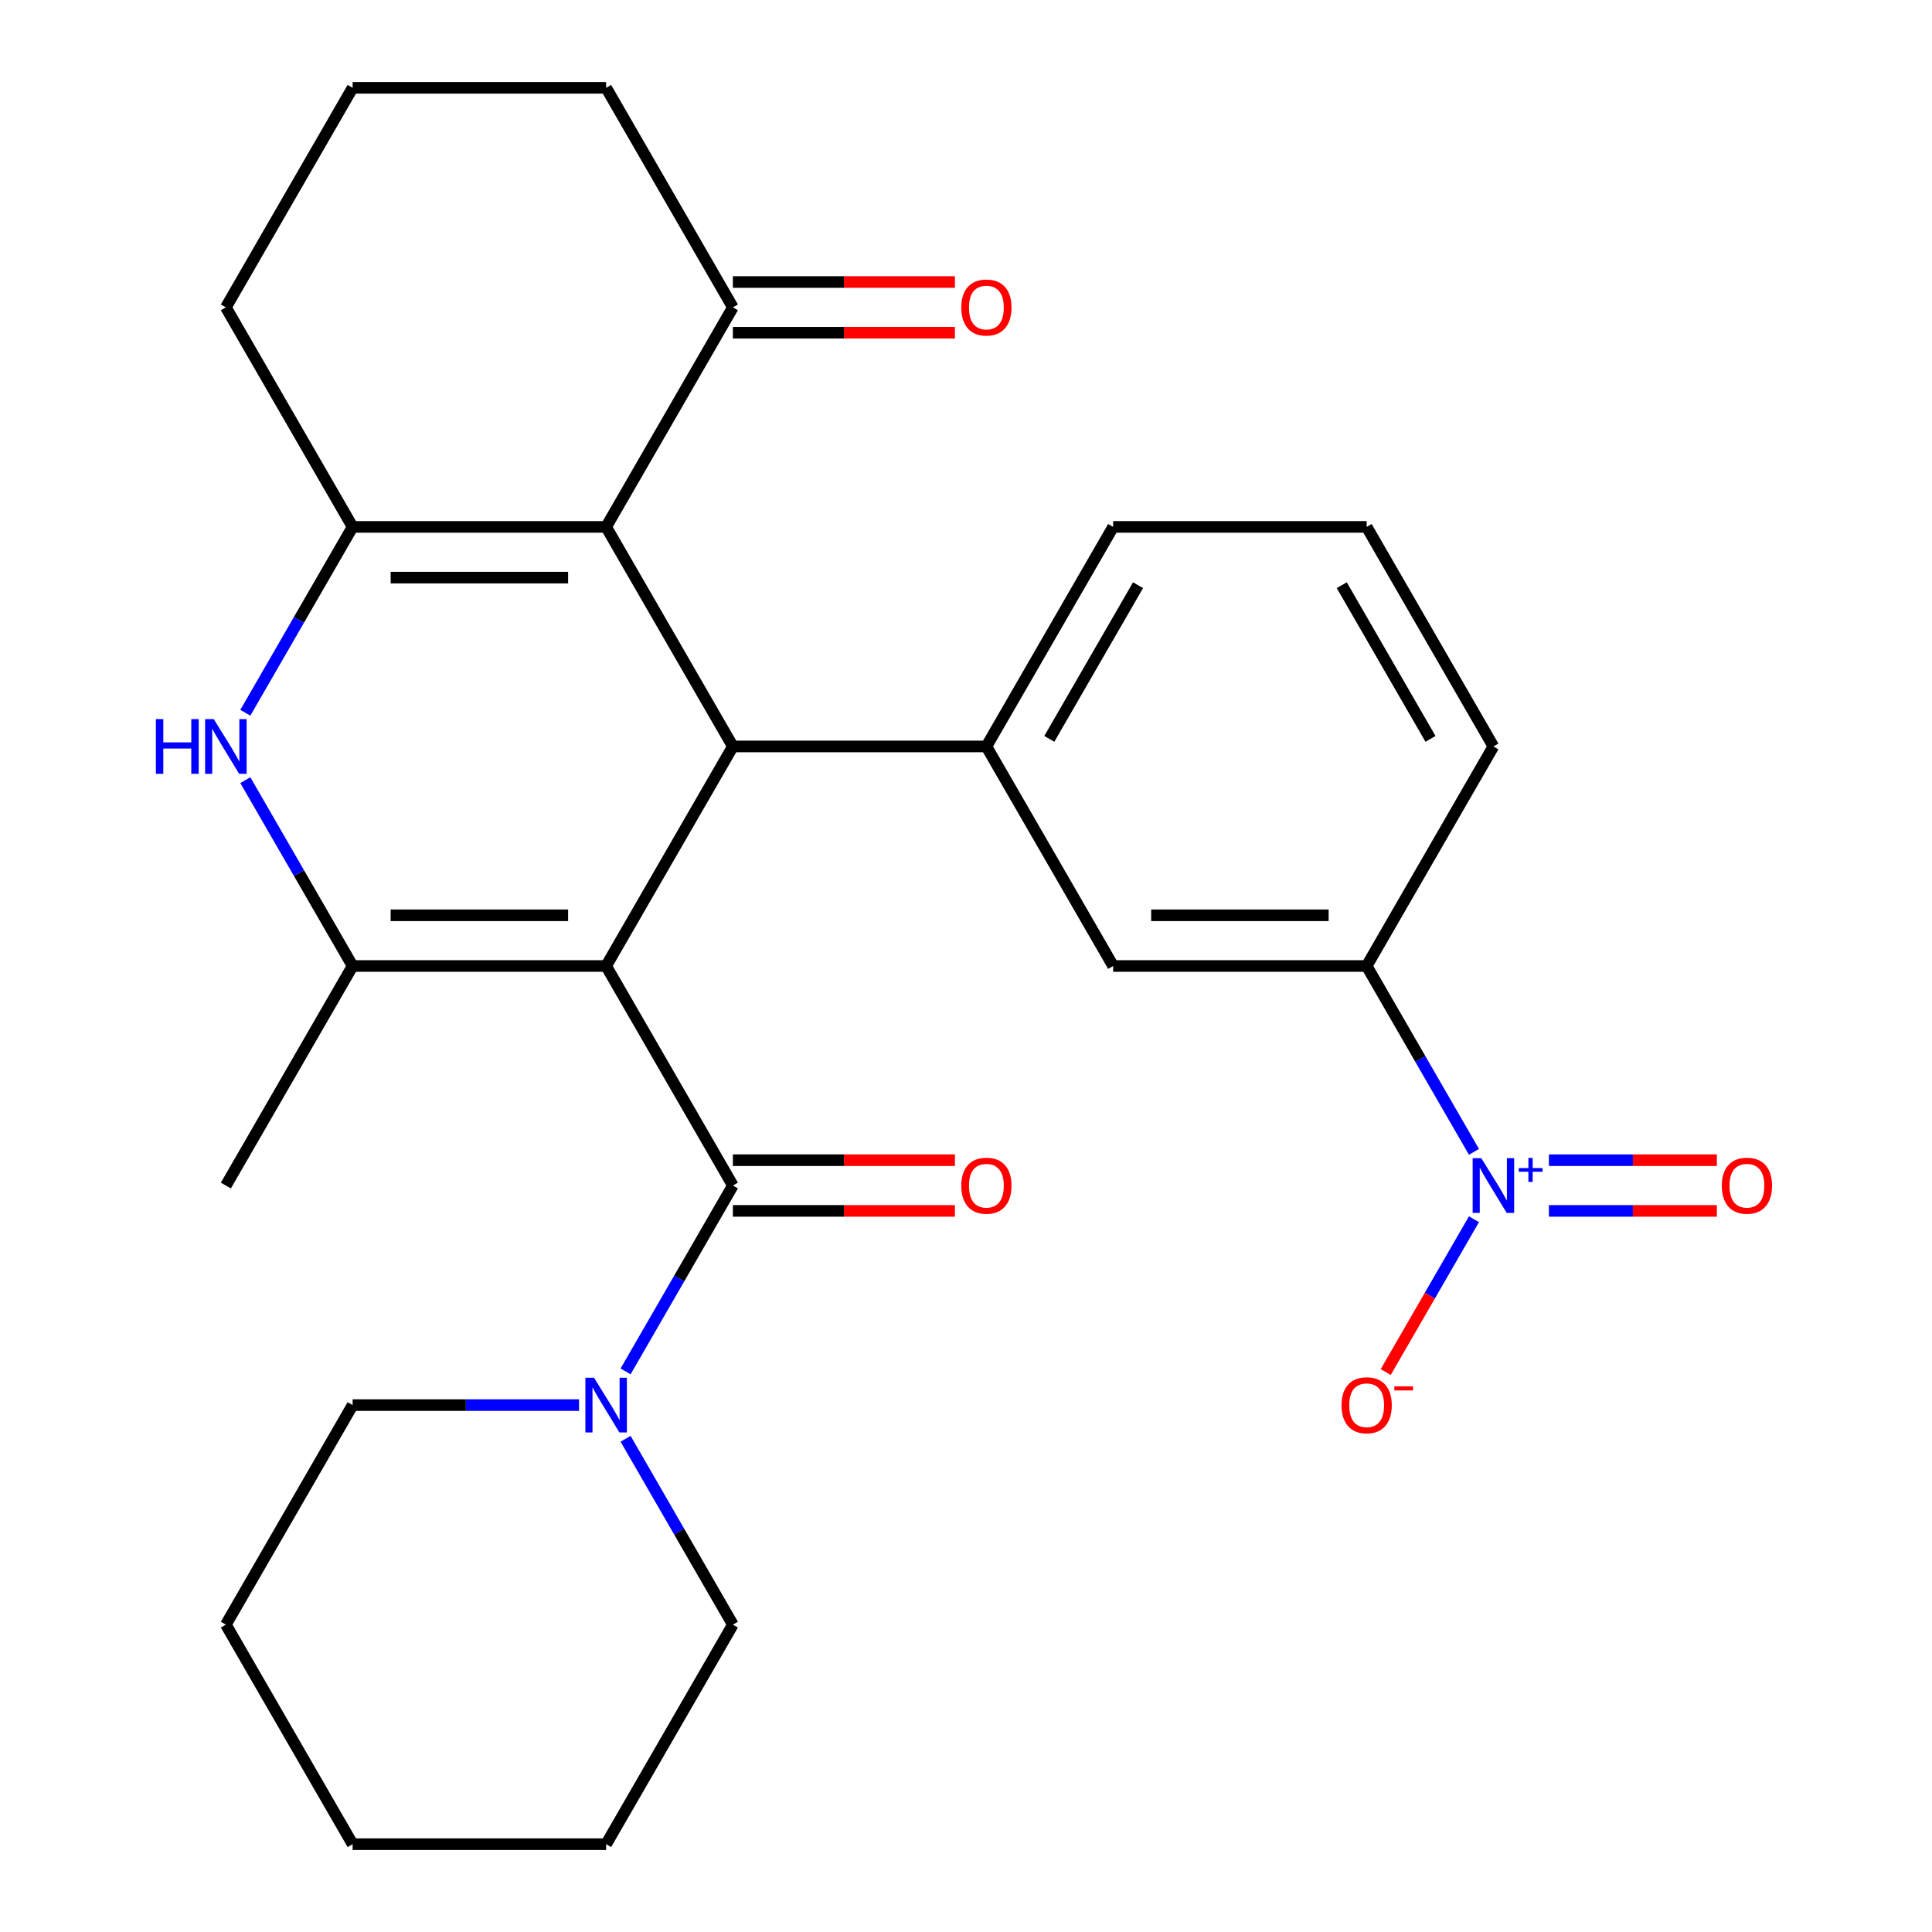 <?xml version='1.0' encoding='iso-8859-1'?>
<svg version='1.1' baseProfile='full'
              xmlns='http://www.w3.org/2000/svg'
                      xmlns:rdkit='http://www.rdkit.org/xml'
                      xmlns:xlink='http://www.w3.org/1999/xlink'
                  xml:space='preserve'
width='1000px' height='1000px' viewBox='0 0 1000 1000'>
<!-- END OF HEADER -->
<rect style='opacity:1.0;fill:#FFFFFF;stroke:none' width='1000' height='1000' x='0' y='0'> </rect>
<path class='bond-0' d='M 313.731,500 L 379.339,386.364' style='fill:none;fill-rule:evenodd;stroke:#000000;stroke-width:6px;stroke-linecap:butt;stroke-linejoin:miter;stroke-opacity:1' />
<path class='bond-2' d='M 313.731,500 L 182.515,500' style='fill:none;fill-rule:evenodd;stroke:#000000;stroke-width:6px;stroke-linecap:butt;stroke-linejoin:miter;stroke-opacity:1' />
<path class='bond-2' d='M 294.048,473.757 L 202.197,473.757' style='fill:none;fill-rule:evenodd;stroke:#000000;stroke-width:6px;stroke-linecap:butt;stroke-linejoin:miter;stroke-opacity:1' />
<path class='bond-3' d='M 313.731,500 L 379.339,613.636' style='fill:none;fill-rule:evenodd;stroke:#000000;stroke-width:6px;stroke-linecap:butt;stroke-linejoin:miter;stroke-opacity:1' />
<path class='bond-1' d='M 379.339,386.364 L 313.731,272.727' style='fill:none;fill-rule:evenodd;stroke:#000000;stroke-width:6px;stroke-linecap:butt;stroke-linejoin:miter;stroke-opacity:1' />
<path class='bond-7' d='M 379.339,386.364 L 510.555,386.364' style='fill:none;fill-rule:evenodd;stroke:#000000;stroke-width:6px;stroke-linecap:butt;stroke-linejoin:miter;stroke-opacity:1' />
<path class='bond-10' d='M 313.731,272.727 L 379.339,159.091' style='fill:none;fill-rule:evenodd;stroke:#000000;stroke-width:6px;stroke-linecap:butt;stroke-linejoin:miter;stroke-opacity:1' />
<path class='bond-28' d='M 313.731,272.727 L 182.515,272.727' style='fill:none;fill-rule:evenodd;stroke:#000000;stroke-width:6px;stroke-linecap:butt;stroke-linejoin:miter;stroke-opacity:1' />
<path class='bond-28' d='M 294.048,298.97 L 202.197,298.97' style='fill:none;fill-rule:evenodd;stroke:#000000;stroke-width:6px;stroke-linecap:butt;stroke-linejoin:miter;stroke-opacity:1' />
<path class='bond-5' d='M 182.515,500 L 154.745,451.902' style='fill:none;fill-rule:evenodd;stroke:#000000;stroke-width:6px;stroke-linecap:butt;stroke-linejoin:miter;stroke-opacity:1' />
<path class='bond-5' d='M 154.745,451.902 L 126.976,403.804' style='fill:none;fill-rule:evenodd;stroke:#0000FF;stroke-width:6px;stroke-linecap:butt;stroke-linejoin:miter;stroke-opacity:1' />
<path class='bond-17' d='M 182.515,500 L 116.907,613.636' style='fill:none;fill-rule:evenodd;stroke:#000000;stroke-width:6px;stroke-linecap:butt;stroke-linejoin:miter;stroke-opacity:1' />
<path class='bond-8' d='M 379.339,613.636 L 351.569,661.734' style='fill:none;fill-rule:evenodd;stroke:#000000;stroke-width:6px;stroke-linecap:butt;stroke-linejoin:miter;stroke-opacity:1' />
<path class='bond-8' d='M 351.569,661.734 L 323.8,709.832' style='fill:none;fill-rule:evenodd;stroke:#0000FF;stroke-width:6px;stroke-linecap:butt;stroke-linejoin:miter;stroke-opacity:1' />
<path class='bond-14' d='M 379.339,626.758 L 436.806,626.758' style='fill:none;fill-rule:evenodd;stroke:#000000;stroke-width:6px;stroke-linecap:butt;stroke-linejoin:miter;stroke-opacity:1' />
<path class='bond-14' d='M 436.806,626.758 L 494.274,626.758' style='fill:none;fill-rule:evenodd;stroke:#FF0000;stroke-width:6px;stroke-linecap:butt;stroke-linejoin:miter;stroke-opacity:1' />
<path class='bond-14' d='M 379.339,600.515 L 436.806,600.515' style='fill:none;fill-rule:evenodd;stroke:#000000;stroke-width:6px;stroke-linecap:butt;stroke-linejoin:miter;stroke-opacity:1' />
<path class='bond-14' d='M 436.806,600.515 L 494.274,600.515' style='fill:none;fill-rule:evenodd;stroke:#FF0000;stroke-width:6px;stroke-linecap:butt;stroke-linejoin:miter;stroke-opacity:1' />
<path class='bond-4' d='M 182.515,272.727 L 154.745,320.825' style='fill:none;fill-rule:evenodd;stroke:#000000;stroke-width:6px;stroke-linecap:butt;stroke-linejoin:miter;stroke-opacity:1' />
<path class='bond-4' d='M 154.745,320.825 L 126.976,368.923' style='fill:none;fill-rule:evenodd;stroke:#0000FF;stroke-width:6px;stroke-linecap:butt;stroke-linejoin:miter;stroke-opacity:1' />
<path class='bond-16' d='M 182.515,272.727 L 116.907,159.091' style='fill:none;fill-rule:evenodd;stroke:#000000;stroke-width:6px;stroke-linecap:butt;stroke-linejoin:miter;stroke-opacity:1' />
<path class='bond-6' d='M 762.917,596.196 L 735.148,548.098' style='fill:none;fill-rule:evenodd;stroke:#0000FF;stroke-width:6px;stroke-linecap:butt;stroke-linejoin:miter;stroke-opacity:1' />
<path class='bond-6' d='M 735.148,548.098 L 707.379,500' style='fill:none;fill-rule:evenodd;stroke:#000000;stroke-width:6px;stroke-linecap:butt;stroke-linejoin:miter;stroke-opacity:1' />
<path class='bond-12' d='M 762.917,631.077 L 740.083,670.626' style='fill:none;fill-rule:evenodd;stroke:#0000FF;stroke-width:6px;stroke-linecap:butt;stroke-linejoin:miter;stroke-opacity:1' />
<path class='bond-12' d='M 740.083,670.626 L 717.249,710.176' style='fill:none;fill-rule:evenodd;stroke:#FF0000;stroke-width:6px;stroke-linecap:butt;stroke-linejoin:miter;stroke-opacity:1' />
<path class='bond-13' d='M 801.712,626.758 L 845.176,626.758' style='fill:none;fill-rule:evenodd;stroke:#0000FF;stroke-width:6px;stroke-linecap:butt;stroke-linejoin:miter;stroke-opacity:1' />
<path class='bond-13' d='M 845.176,626.758 L 888.64,626.758' style='fill:none;fill-rule:evenodd;stroke:#FF0000;stroke-width:6px;stroke-linecap:butt;stroke-linejoin:miter;stroke-opacity:1' />
<path class='bond-13' d='M 801.712,600.515 L 845.176,600.515' style='fill:none;fill-rule:evenodd;stroke:#0000FF;stroke-width:6px;stroke-linecap:butt;stroke-linejoin:miter;stroke-opacity:1' />
<path class='bond-13' d='M 845.176,600.515 L 888.64,600.515' style='fill:none;fill-rule:evenodd;stroke:#FF0000;stroke-width:6px;stroke-linecap:butt;stroke-linejoin:miter;stroke-opacity:1' />
<path class='bond-11' d='M 510.555,386.364 L 576.163,500' style='fill:none;fill-rule:evenodd;stroke:#000000;stroke-width:6px;stroke-linecap:butt;stroke-linejoin:miter;stroke-opacity:1' />
<path class='bond-18' d='M 510.555,386.364 L 576.163,272.727' style='fill:none;fill-rule:evenodd;stroke:#000000;stroke-width:6px;stroke-linecap:butt;stroke-linejoin:miter;stroke-opacity:1' />
<path class='bond-18' d='M 543.123,382.44 L 589.049,302.894' style='fill:none;fill-rule:evenodd;stroke:#000000;stroke-width:6px;stroke-linecap:butt;stroke-linejoin:miter;stroke-opacity:1' />
<path class='bond-19' d='M 299.71,727.273 L 241.112,727.273' style='fill:none;fill-rule:evenodd;stroke:#0000FF;stroke-width:6px;stroke-linecap:butt;stroke-linejoin:miter;stroke-opacity:1' />
<path class='bond-19' d='M 241.112,727.273 L 182.515,727.273' style='fill:none;fill-rule:evenodd;stroke:#000000;stroke-width:6px;stroke-linecap:butt;stroke-linejoin:miter;stroke-opacity:1' />
<path class='bond-20' d='M 323.8,744.713 L 351.569,792.811' style='fill:none;fill-rule:evenodd;stroke:#0000FF;stroke-width:6px;stroke-linecap:butt;stroke-linejoin:miter;stroke-opacity:1' />
<path class='bond-20' d='M 351.569,792.811 L 379.339,840.909' style='fill:none;fill-rule:evenodd;stroke:#000000;stroke-width:6px;stroke-linecap:butt;stroke-linejoin:miter;stroke-opacity:1' />
<path class='bond-9' d='M 707.379,500 L 576.163,500' style='fill:none;fill-rule:evenodd;stroke:#000000;stroke-width:6px;stroke-linecap:butt;stroke-linejoin:miter;stroke-opacity:1' />
<path class='bond-9' d='M 687.696,473.757 L 595.845,473.757' style='fill:none;fill-rule:evenodd;stroke:#000000;stroke-width:6px;stroke-linecap:butt;stroke-linejoin:miter;stroke-opacity:1' />
<path class='bond-31' d='M 707.379,500 L 772.986,386.364' style='fill:none;fill-rule:evenodd;stroke:#000000;stroke-width:6px;stroke-linecap:butt;stroke-linejoin:miter;stroke-opacity:1' />
<path class='bond-15' d='M 379.339,172.213 L 436.806,172.213' style='fill:none;fill-rule:evenodd;stroke:#000000;stroke-width:6px;stroke-linecap:butt;stroke-linejoin:miter;stroke-opacity:1' />
<path class='bond-15' d='M 436.806,172.213 L 494.274,172.213' style='fill:none;fill-rule:evenodd;stroke:#FF0000;stroke-width:6px;stroke-linecap:butt;stroke-linejoin:miter;stroke-opacity:1' />
<path class='bond-15' d='M 379.339,145.969 L 436.806,145.969' style='fill:none;fill-rule:evenodd;stroke:#000000;stroke-width:6px;stroke-linecap:butt;stroke-linejoin:miter;stroke-opacity:1' />
<path class='bond-15' d='M 436.806,145.969 L 494.274,145.969' style='fill:none;fill-rule:evenodd;stroke:#FF0000;stroke-width:6px;stroke-linecap:butt;stroke-linejoin:miter;stroke-opacity:1' />
<path class='bond-22' d='M 379.339,159.091 L 313.731,45.455' style='fill:none;fill-rule:evenodd;stroke:#000000;stroke-width:6px;stroke-linecap:butt;stroke-linejoin:miter;stroke-opacity:1' />
<path class='bond-23' d='M 116.907,159.091 L 182.515,45.455' style='fill:none;fill-rule:evenodd;stroke:#000000;stroke-width:6px;stroke-linecap:butt;stroke-linejoin:miter;stroke-opacity:1' />
<path class='bond-24' d='M 576.163,272.727 L 707.379,272.727' style='fill:none;fill-rule:evenodd;stroke:#000000;stroke-width:6px;stroke-linecap:butt;stroke-linejoin:miter;stroke-opacity:1' />
<path class='bond-26' d='M 182.515,727.273 L 116.907,840.909' style='fill:none;fill-rule:evenodd;stroke:#000000;stroke-width:6px;stroke-linecap:butt;stroke-linejoin:miter;stroke-opacity:1' />
<path class='bond-25' d='M 379.339,840.909 L 313.731,954.545' style='fill:none;fill-rule:evenodd;stroke:#000000;stroke-width:6px;stroke-linecap:butt;stroke-linejoin:miter;stroke-opacity:1' />
<path class='bond-21' d='M 772.986,386.364 L 707.379,272.727' style='fill:none;fill-rule:evenodd;stroke:#000000;stroke-width:6px;stroke-linecap:butt;stroke-linejoin:miter;stroke-opacity:1' />
<path class='bond-21' d='M 740.418,382.44 L 694.492,302.894' style='fill:none;fill-rule:evenodd;stroke:#000000;stroke-width:6px;stroke-linecap:butt;stroke-linejoin:miter;stroke-opacity:1' />
<path class='bond-30' d='M 313.731,45.455 L 182.515,45.455' style='fill:none;fill-rule:evenodd;stroke:#000000;stroke-width:6px;stroke-linecap:butt;stroke-linejoin:miter;stroke-opacity:1' />
<path class='bond-27' d='M 313.731,954.545 L 182.515,954.545' style='fill:none;fill-rule:evenodd;stroke:#000000;stroke-width:6px;stroke-linecap:butt;stroke-linejoin:miter;stroke-opacity:1' />
<path class='bond-29' d='M 116.907,840.909 L 182.515,954.545' style='fill:none;fill-rule:evenodd;stroke:#000000;stroke-width:6px;stroke-linecap:butt;stroke-linejoin:miter;stroke-opacity:1' />
<path  class='atom-6' d='M 80.687 372.204
L 84.527 372.204
L 84.527 384.244
L 99.007 384.244
L 99.007 372.204
L 102.847 372.204
L 102.847 400.524
L 99.007 400.524
L 99.007 387.444
L 84.527 387.444
L 84.527 400.524
L 80.687 400.524
L 80.687 372.204
' fill='#0000FF'/>
<path  class='atom-6' d='M 110.647 372.204
L 119.927 387.204
Q 120.847 388.684, 122.327 391.364
Q 123.807 394.044, 123.887 394.204
L 123.887 372.204
L 127.647 372.204
L 127.647 400.524
L 123.767 400.524
L 113.807 384.124
Q 112.647 382.204, 111.407 380.004
Q 110.207 377.804, 109.847 377.124
L 109.847 400.524
L 106.167 400.524
L 106.167 372.204
L 110.647 372.204
' fill='#0000FF'/>
<path  class='atom-7' d='M 766.726 599.476
L 776.006 614.476
Q 776.926 615.956, 778.406 618.636
Q 779.886 621.316, 779.966 621.476
L 779.966 599.476
L 783.726 599.476
L 783.726 627.796
L 779.846 627.796
L 769.886 611.396
Q 768.726 609.476, 767.486 607.276
Q 766.286 605.076, 765.926 604.396
L 765.926 627.796
L 762.246 627.796
L 762.246 599.476
L 766.726 599.476
' fill='#0000FF'/>
<path  class='atom-7' d='M 786.102 604.581
L 791.092 604.581
L 791.092 599.328
L 793.31 599.328
L 793.31 604.581
L 798.431 604.581
L 798.431 606.482
L 793.31 606.482
L 793.31 611.762
L 791.092 611.762
L 791.092 606.482
L 786.102 606.482
L 786.102 604.581
' fill='#0000FF'/>
<path  class='atom-9' d='M 307.471 713.113
L 316.751 728.113
Q 317.671 729.593, 319.151 732.273
Q 320.631 734.953, 320.711 735.113
L 320.711 713.113
L 324.471 713.113
L 324.471 741.433
L 320.591 741.433
L 310.631 725.033
Q 309.471 723.113, 308.231 720.913
Q 307.031 718.713, 306.671 718.033
L 306.671 741.433
L 302.991 741.433
L 302.991 713.113
L 307.471 713.113
' fill='#0000FF'/>
<path  class='atom-13' d='M 694.379 727.353
Q 694.379 720.553, 697.739 716.753
Q 701.099 712.953, 707.379 712.953
Q 713.659 712.953, 717.019 716.753
Q 720.379 720.553, 720.379 727.353
Q 720.379 734.233, 716.979 738.153
Q 713.579 742.033, 707.379 742.033
Q 701.139 742.033, 697.739 738.153
Q 694.379 734.273, 694.379 727.353
M 707.379 738.833
Q 711.699 738.833, 714.019 735.953
Q 716.379 733.033, 716.379 727.353
Q 716.379 721.793, 714.019 718.993
Q 711.699 716.153, 707.379 716.153
Q 703.059 716.153, 700.699 718.953
Q 698.379 721.753, 698.379 727.353
Q 698.379 733.073, 700.699 735.953
Q 703.059 738.833, 707.379 738.833
' fill='#FF0000'/>
<path  class='atom-13' d='M 721.699 717.575
L 731.387 717.575
L 731.387 719.687
L 721.699 719.687
L 721.699 717.575
' fill='#FF0000'/>
<path  class='atom-14' d='M 891.202 613.716
Q 891.202 606.916, 894.562 603.116
Q 897.922 599.316, 904.202 599.316
Q 910.482 599.316, 913.842 603.116
Q 917.202 606.916, 917.202 613.716
Q 917.202 620.596, 913.802 624.516
Q 910.402 628.396, 904.202 628.396
Q 897.962 628.396, 894.562 624.516
Q 891.202 620.636, 891.202 613.716
M 904.202 625.196
Q 908.522 625.196, 910.842 622.316
Q 913.202 619.396, 913.202 613.716
Q 913.202 608.156, 910.842 605.356
Q 908.522 602.516, 904.202 602.516
Q 899.882 602.516, 897.522 605.316
Q 895.202 608.116, 895.202 613.716
Q 895.202 619.436, 897.522 622.316
Q 899.882 625.196, 904.202 625.196
' fill='#FF0000'/>
<path  class='atom-15' d='M 497.555 613.716
Q 497.555 606.916, 500.915 603.116
Q 504.275 599.316, 510.555 599.316
Q 516.835 599.316, 520.195 603.116
Q 523.555 606.916, 523.555 613.716
Q 523.555 620.596, 520.155 624.516
Q 516.755 628.396, 510.555 628.396
Q 504.315 628.396, 500.915 624.516
Q 497.555 620.636, 497.555 613.716
M 510.555 625.196
Q 514.875 625.196, 517.195 622.316
Q 519.555 619.396, 519.555 613.716
Q 519.555 608.156, 517.195 605.356
Q 514.875 602.516, 510.555 602.516
Q 506.235 602.516, 503.875 605.316
Q 501.555 608.116, 501.555 613.716
Q 501.555 619.436, 503.875 622.316
Q 506.235 625.196, 510.555 625.196
' fill='#FF0000'/>
<path  class='atom-16' d='M 497.555 159.171
Q 497.555 152.371, 500.915 148.571
Q 504.275 144.771, 510.555 144.771
Q 516.835 144.771, 520.195 148.571
Q 523.555 152.371, 523.555 159.171
Q 523.555 166.051, 520.155 169.971
Q 516.755 173.851, 510.555 173.851
Q 504.315 173.851, 500.915 169.971
Q 497.555 166.091, 497.555 159.171
M 510.555 170.651
Q 514.875 170.651, 517.195 167.771
Q 519.555 164.851, 519.555 159.171
Q 519.555 153.611, 517.195 150.811
Q 514.875 147.971, 510.555 147.971
Q 506.235 147.971, 503.875 150.771
Q 501.555 153.571, 501.555 159.171
Q 501.555 164.891, 503.875 167.771
Q 506.235 170.651, 510.555 170.651
' fill='#FF0000'/>
</svg>
